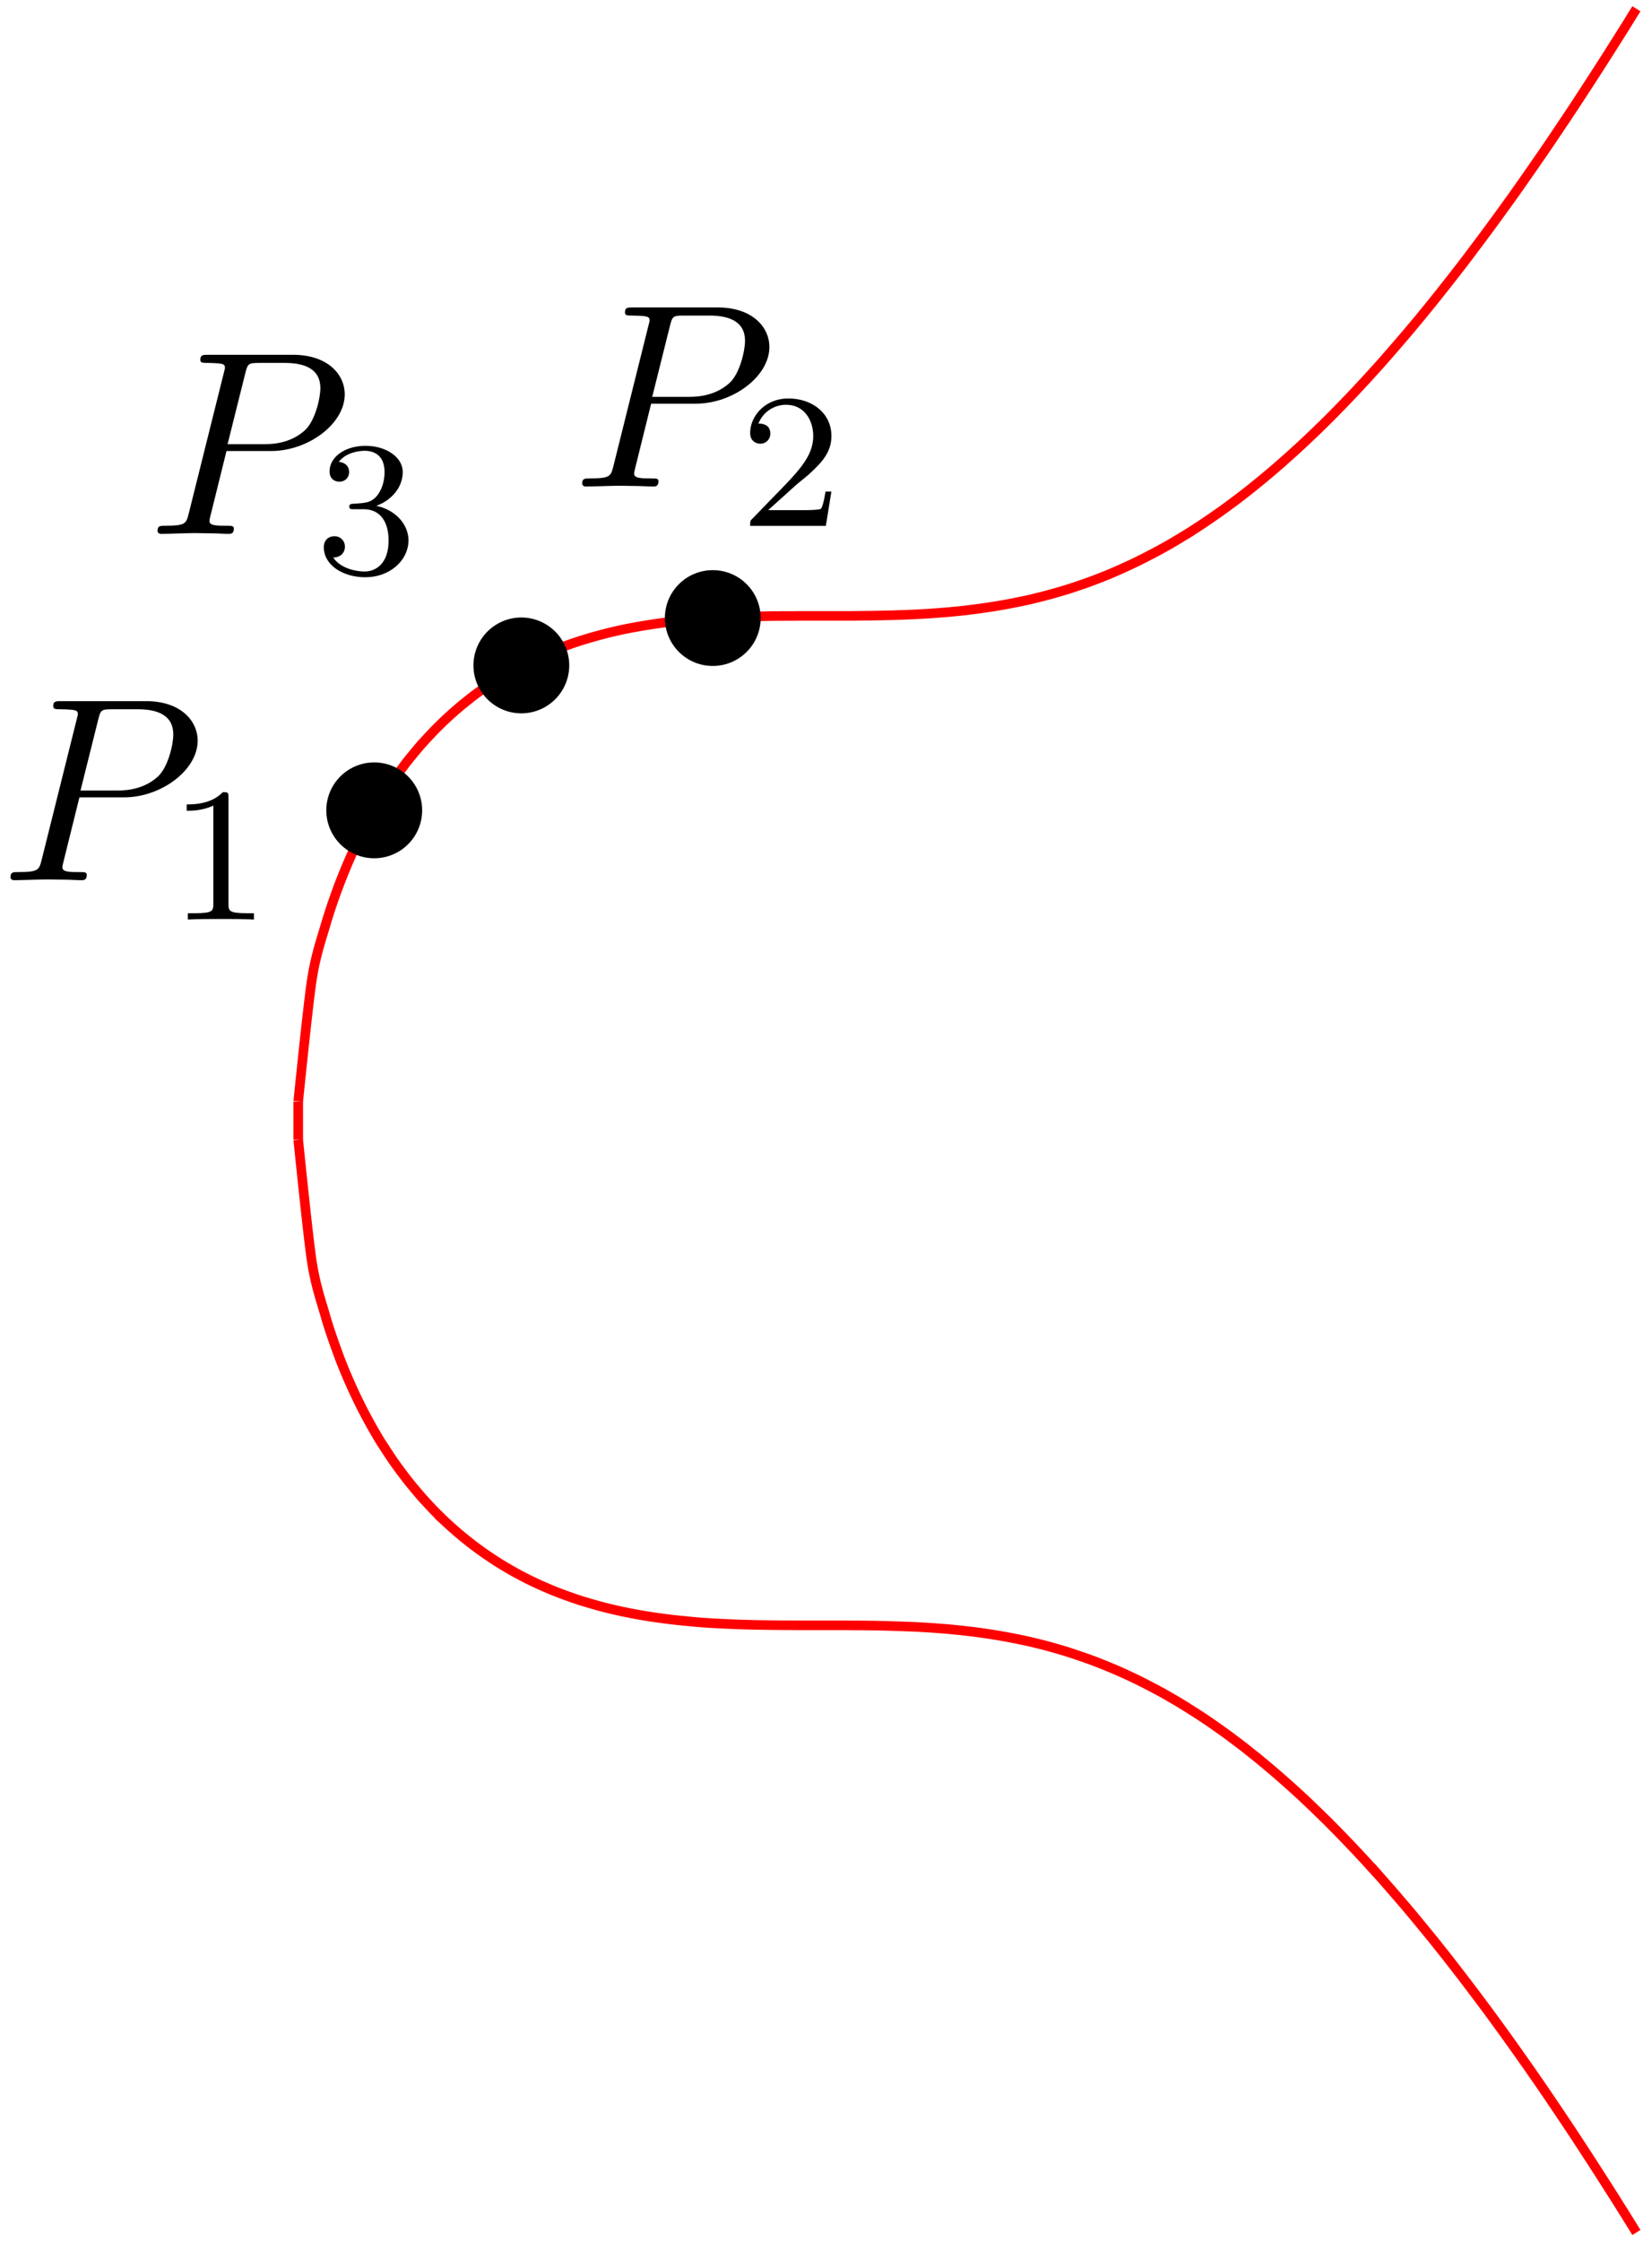 <svg xmlns="http://www.w3.org/2000/svg" xmlns:xlink="http://www.w3.org/1999/xlink" width="115" height="156" viewBox="1875.653 1483.054 68.742 93.25"><defs><path id="g1-49" d="M2.503-5.077c0-.215-.016-.223-.232-.223-.326.319-.749.51-1.506.51v.263c.215 0 .646 0 1.108-.215v4.088c0 .295-.024.391-.781.391H.813V0c.327-.024 1.012-.024 1.37-.024s1.053 0 1.38.024v-.263h-.28c-.756 0-.78-.096-.78-.39z"/><path id="g1-50" d="M2.248-1.626c.127-.12.462-.382.59-.494.494-.454.964-.893.964-1.618 0-.948-.797-1.562-1.794-1.562-.956 0-1.586.725-1.586 1.434 0 .391.311.447.423.447a.41.41 0 0 0 .414-.423c0-.414-.398-.414-.494-.414a1.23 1.23 0 0 1 1.156-.781c.741 0 1.124.63 1.124 1.299 0 .829-.582 1.435-1.523 2.399L.518-.303C.422-.215.422-.199.422 0h3.149l.23-1.427h-.246c-.024.16-.088.558-.184.71-.047.063-.653.063-.78.063H1.17z"/><path id="g1-51" d="M2.016-2.662c.63 0 1.029.462 1.029 1.3 0 .995-.566 1.29-.989 1.29-.438 0-1.036-.16-1.315-.582.287 0 .486-.183.486-.446a.423.423 0 0 0-.438-.438c-.215 0-.438.135-.438.454 0 .757.813 1.251 1.721 1.251 1.06 0 1.801-.733 1.801-1.53 0-.661-.526-1.267-1.339-1.442.63-.224 1.1-.766 1.1-1.403S2.917-5.3 2.088-5.3C1.235-5.3.59-4.838.59-4.232c0 .295.199.422.406.422a.39.39 0 0 0 .407-.406c0-.295-.255-.407-.43-.415.334-.438.948-.462 1.091-.462.207 0 .813.064.813.885 0 .558-.23.892-.343 1.02-.239.247-.422.263-.908.295-.152.008-.215.016-.215.12 0 .111.071.111.207.111z"/><path id="g0-80" d="M3.305-3.447H5.16c1.55 0 3.065-1.135 3.065-2.357 0-.84-.72-1.647-2.149-1.647H2.542c-.207 0-.327 0-.327.207 0 .131.098.131.316.131.142 0 .338.011.469.022.175.022.24.055.24.175 0 .043-.01.076-.044.207L1.735-.851c-.11.426-.131.513-.993.513-.186 0-.306 0-.306.207C.436 0 .567 0 .6 0c.305 0 1.08-.033 1.385-.033.23 0 .47.011.699.011.24 0 .48.022.709.022.076 0 .218 0 .218-.218 0-.12-.098-.12-.306-.12-.403 0-.709 0-.709-.197 0-.065.022-.12.033-.185zm.786-3.251c.098-.382.12-.415.589-.415h1.047c.906 0 1.484.295 1.484 1.048 0 .425-.218 1.363-.644 1.756-.545.49-1.2.578-1.68.578H3.35z"/></defs><g id="page1"><path fill="none" stroke="red" stroke-width=".399" d="M1888.063 1528.879s.406-4.02.562-5.031c.152-1.016.406-1.727.563-2.274a24 24 0 0 1 1.125-3.031 20 20 0 0 1 1.121-2.125c.156-.258.41-.64.562-.867.156-.227.41-.563.563-.766.156-.2.41-.504.562-.684.156-.18.41-.449.563-.613.156-.16.406-.406.562-.55s.406-.364.563-.497c.156-.129.406-.328.562-.449a17 17 0 0 1 1.125-.77c.156-.093.406-.242.563-.327s.406-.22.562-.297a18 18 0 0 1 .563-.266c.156-.07.406-.176.562-.238a16 16 0 0 1 1.688-.567c.156-.043.406-.11.562-.148.156-.04.406-.094.563-.13.156-.03.406-.081.562-.108a28 28 0 0 1 1.125-.176l.563-.07.562-.055c.156-.012.406-.035.563-.043.156-.012.406-.027.562-.04l.563-.027c.156-.003.406-.015.562-.02s.406-.01.563-.01c.156-.005.406-.009.562-.013l.563-.003c.157 0 .406 0 .562-.004h2.25c.156-.004.406-.004.563-.008.156 0 .406-.004.562-.008l.563-.012c.156-.008.406-.015.562-.02l.563-.027c.157-.008.406-.023.562-.035l.563-.043.562-.054c.156-.015.406-.047.563-.067a31 31 0 0 0 1.125-.168 29 29 0 0 0 1.125-.222c.156-.036.406-.098.562-.137s.406-.106.563-.152a17 17 0 0 0 1.125-.356c.156-.05.406-.144.562-.203s.406-.16.563-.223c.156-.066.406-.175.562-.246a19 19 0 0 0 1.125-.547 20 20 0 0 0 1.125-.625c.156-.093.406-.246.563-.343.156-.102.406-.262.562-.368s.406-.277.563-.386c.156-.11.406-.29.562-.407a26 26 0 0 0 1.125-.875c.156-.125.406-.336.563-.468.156-.133.406-.348.562-.489a36 36 0 0 0 1.125-1.035 38 38 0 0 0 1.125-1.113c.156-.16.406-.418.563-.586.156-.164.406-.434.562-.602.156-.171.406-.445.563-.62a92 92 0 0 0 1.125-1.298c.156-.183.406-.484.562-.671l.563-.692a106 106 0 0 0 1.125-1.43c.156-.203.406-.53.562-.742.156-.207.406-.539.563-.754a131 131 0 0 0 1.125-1.55l.562-.801c.156-.223.406-.586.563-.813s.406-.593.562-.828c.156-.23.406-.605.563-.84s.406-.613.562-.855a166 166 0 0 0 1.125-1.746c.156-.246.406-.645.563-.89l.562-.907"/><path fill="none" stroke="red" stroke-miterlimit="10" stroke-width=".399" d="M1888.063 1530.48s.406 4.02.562 5.036c.152 1.011.406 1.722.563 2.27.152.546.406 1.253.562 1.675.152.422.406 1.008.563 1.355a21 21 0 0 0 1.12 2.13c.157.253.41.636.563.863.156.226.41.566.563.765.156.203.41.504.562.684.156.18.41.453.563.613.156.16.406.406.562.55a16 16 0 0 0 1.125.946 17 17 0 0 0 1.125.77c.156.093.406.242.563.328s.406.219.562.297.406.195.563.265.406.176.562.239c.156.062.406.156.563.21.156.06.406.141.562.192.156.047.406.121.563.164.156.047.406.11.562.148.156.04.406.094.563.13.156.03.406.081.562.109.156.03.406.07.563.097.156.024.406.059.562.078.156.024.406.051.563.07l.562.056a25 25 0 0 0 1.125.082l.563.027c.156.008.406.016.562.02l.563.015c.156 0 .406.004.562.008.156 0 .406.004.563.004s.406.004.562.004h1.688c.157 0 .406 0 .562.003.156 0 .406 0 .563.004.156 0 .406.004.562.008s.406.008.563.016c.156.004.406.012.562.02.156.003.406.015.563.023.156.012.406.023.562.035l.563.043.562.055c.156.02.406.046.563.066a28 28 0 0 1 1.125.168 29 29 0 0 1 1.125.223c.156.035.406.097.562.136s.406.106.563.153c.156.043.406.117.562.168a27 27 0 0 1 1.125.39c.156.063.406.16.563.227.156.062.406.172.562.242s.406.188.563.262c.156.078.406.203.562.285s.406.215.563.3l.562.325c.156.094.406.246.563.348a23 23 0 0 1 1.125.75c.156.109.406.289.562.406s.406.305.563.426l.562.449c.156.129.406.336.563.469s.406.351.562.488a36 36 0 0 1 1.125 1.035c.156.148.406.395.563.547.156.156.406.406.562.566s.406.422.563.586.406.434.562.602c.156.172.406.45.563.62a92 92 0 0 1 1.125 1.298c.156.183.406.484.562.676.156.187.406.496.563.687l.562.707.563.727a119 119 0 0 1 1.125 1.492c.156.21.406.555.562.77s.406.562.563.785c.156.218.406.574.562.796s.406.586.563.813.406.598.562.828.406.605.563.84.406.617.562.855a161 161 0 0 1 2.25 3.543m-55.683-45.468v-1.586"/><g transform="translate(-34.09 -10)"><use xlink:href="#g0-80" x="1909.743" y="1529.677"/><use xlink:href="#g1-49" x="1916.747" y="1531.314"/></g><g transform="translate(-10.3 -26.38)"><use xlink:href="#g0-80" x="1909.743" y="1529.677"/><use xlink:href="#g1-50" x="1916.747" y="1531.314"/></g><g transform="translate(-27.97 -24.41)"><use xlink:href="#g0-80" x="1909.743" y="1529.677"/><use xlink:href="#g1-51" x="1916.747" y="1531.314"/></g><path d="M1893.219 1516.77a1.994 1.994 0 0 0-3.988 0 1.994 1.994 0 0 0 3.988 0m14.086-8c0-1.102-.89-1.993-1.992-1.993s-1.993.89-1.993 1.993c0 1.101.891 1.992 1.993 1.992s1.992-.891 1.992-1.992m-7.965 1.972a1.996 1.996 0 0 0-1.992-1.996 1.994 1.994 0 0 0 0 3.988 1.996 1.996 0 0 0 1.992-1.992"/></g><script type="text/ecmascript">if(window.parent.postMessage)window.parent.postMessage(&quot;58.5|86.25|117|&quot;+window.location,&quot;*&quot;);</script></svg>